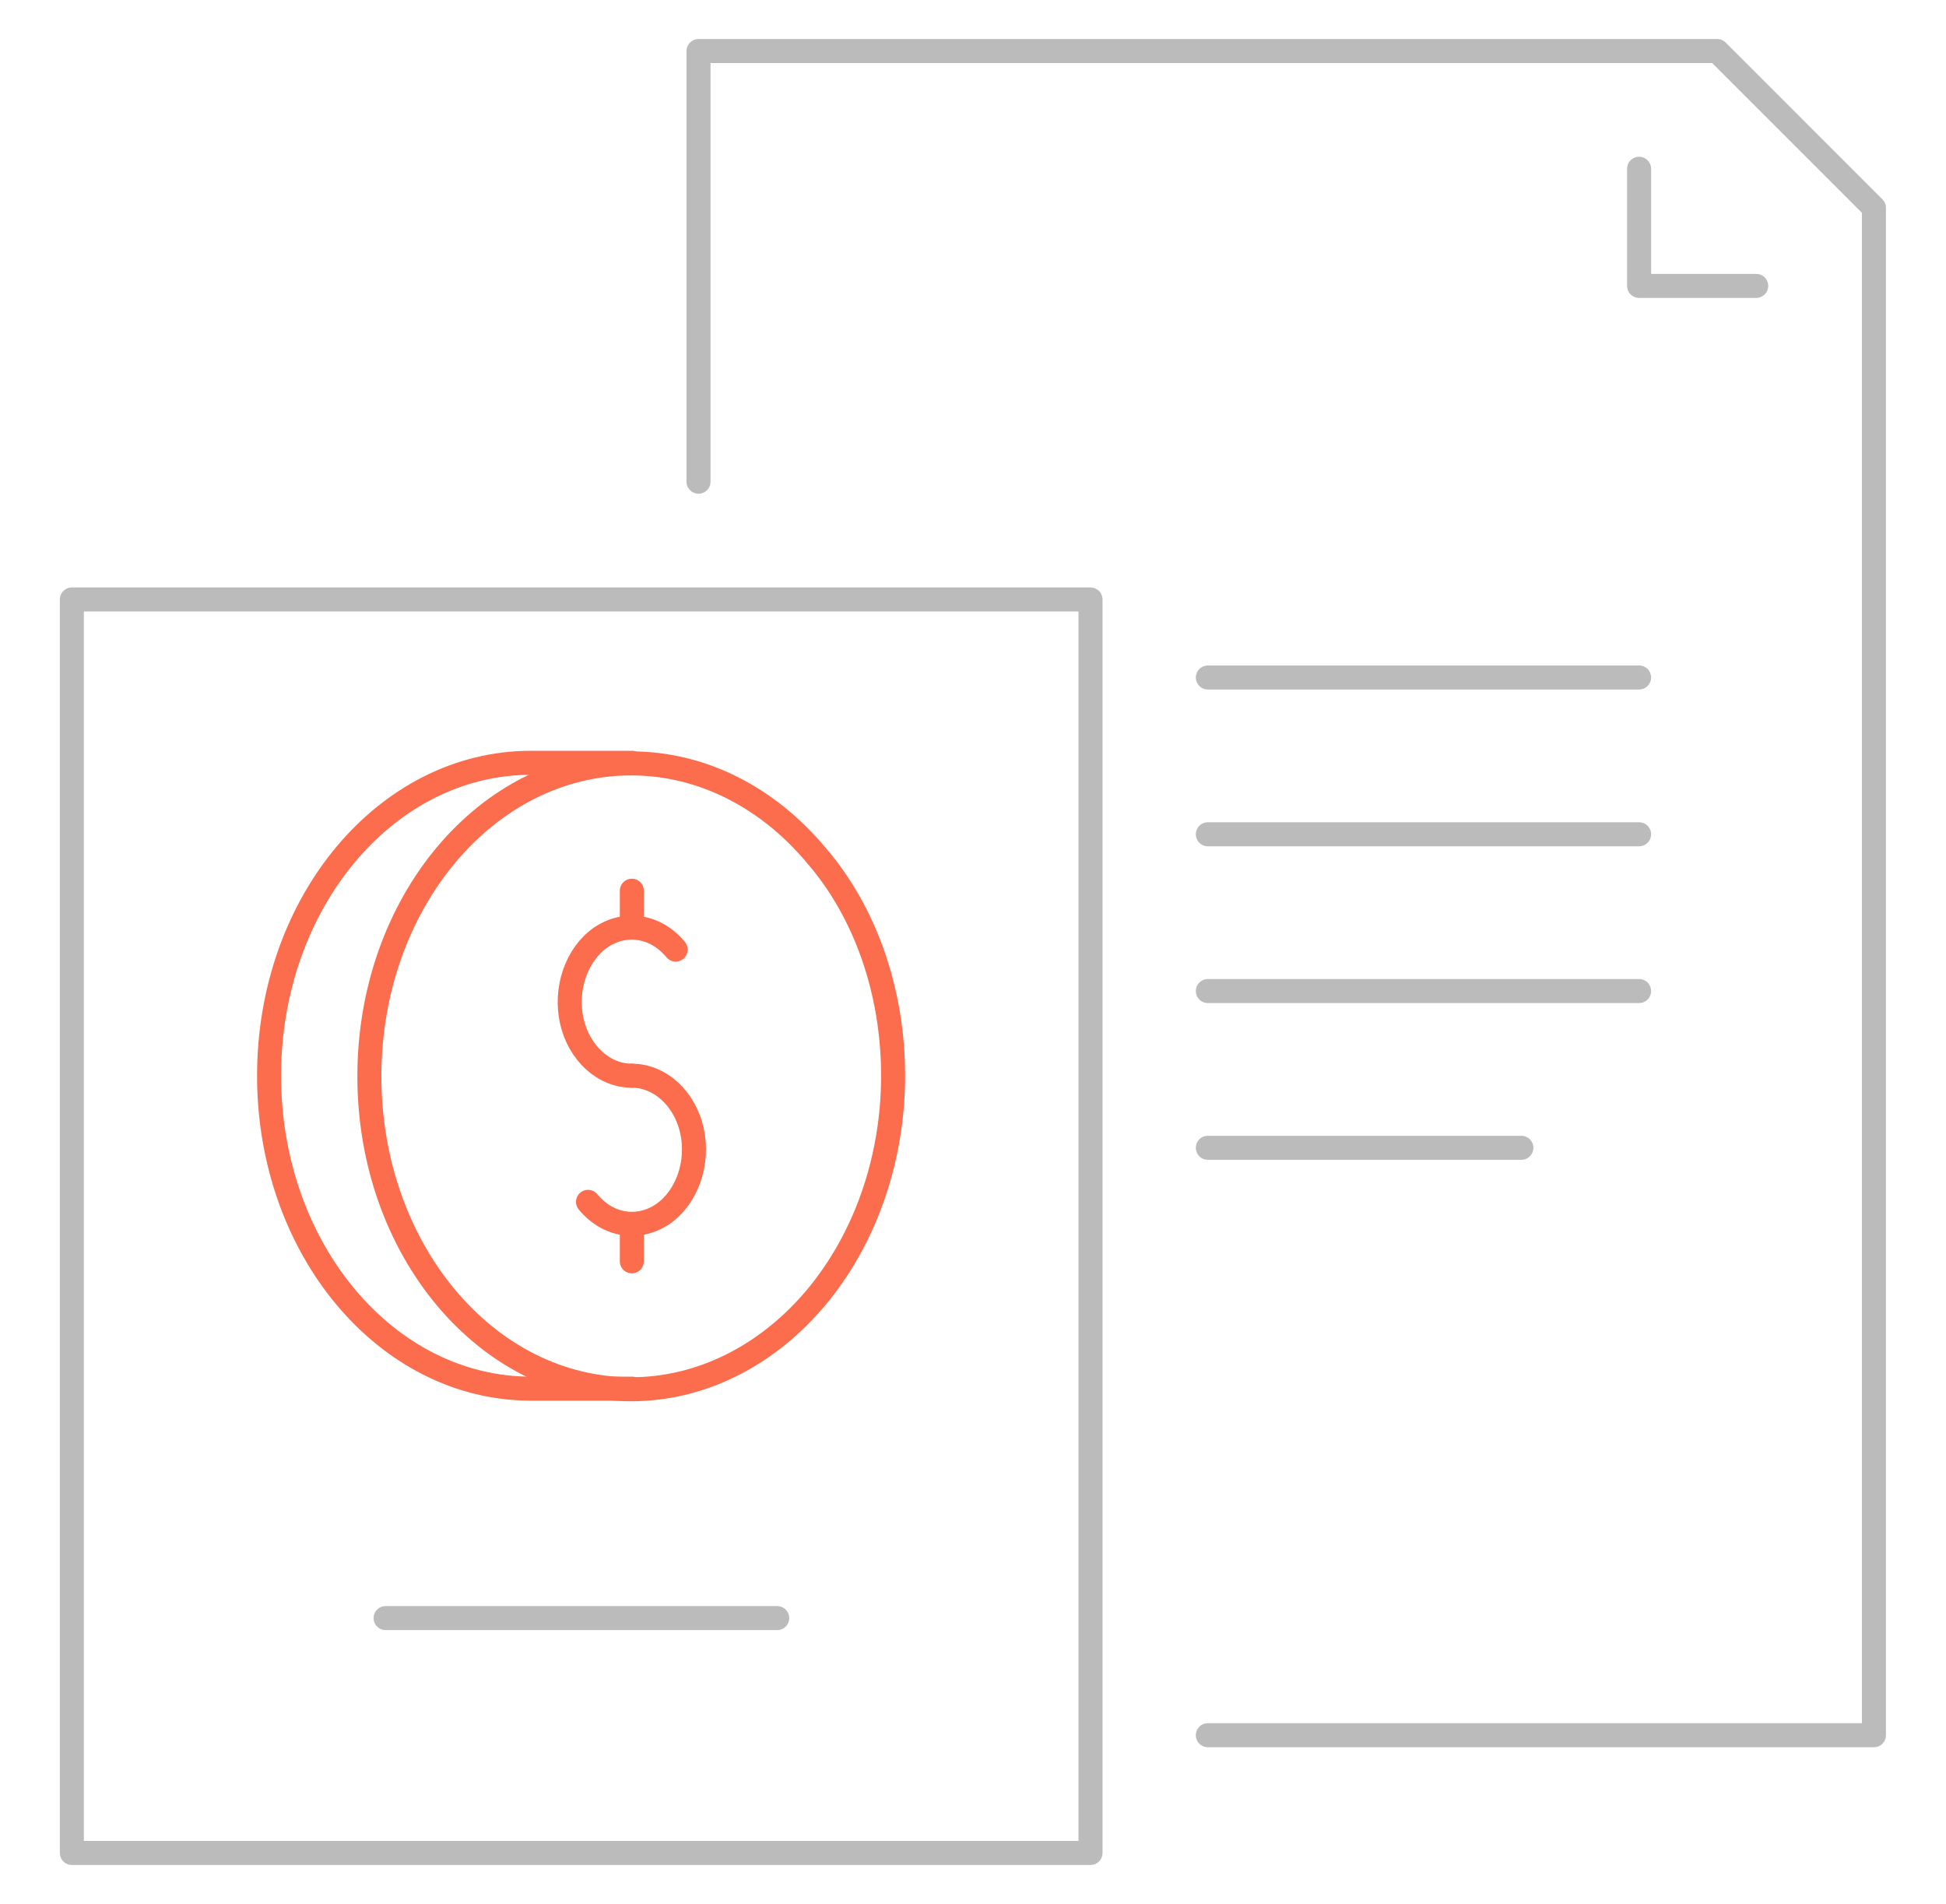 <?xml version="1.0" encoding="utf-8"?>
<!-- Generator: Adobe Illustrator 21.1.0, SVG Export Plug-In . SVG Version: 6.00 Build 0)  -->
<svg version="1.1" id="图层_1" xmlns="http://www.w3.org/2000/svg" xmlns:xlink="http://www.w3.org/1999/xlink" x="0px" y="0px"
	 viewBox="0 0 324 317" style="enable-background:new 0 0 324 317;" xml:space="preserve">
<style type="text/css">
	.st0{fill:none;stroke:#BBBBBB;stroke-width:4;stroke-linecap:round;stroke-linejoin:round;stroke-miterlimit:10;}
	
		.st1{fill-rule:evenodd;clip-rule:evenodd;fill:none;stroke:#FB6D4C;stroke-width:4;stroke-linecap:round;stroke-linejoin:round;stroke-miterlimit:10;}
</style>
<g>
	<polyline class="st0" points="116.3,80.2 116.3,8.5 285.9,8.5 312,34.6 312,288.9 201.1,288.9 	"/>
	<polyline class="st0" points="272.9,28.1 272.9,47.6 292.4,47.6 	"/>
	<line class="st0" x1="201.1" y1="138.9" x2="272.9" y2="138.9"/>
	<line class="st0" x1="201.1" y1="112.8" x2="272.9" y2="112.8"/>
	<line class="st0" x1="201.1" y1="165" x2="272.9" y2="165"/>
	<line class="st0" x1="201.1" y1="191.1" x2="253.3" y2="191.1"/>
	
		<rect x="12" y="99.8" transform="matrix(-1 -1.224647e-16 1.224647e-16 -1 193.565 408.304)" class="st0" width="169.6" height="208.7"/>
	<line class="st0" x1="129.4" y1="269.4" x2="64.2" y2="269.4"/>
	<g>
		<path class="st1" d="M105.2,179.1c-4.7,0-8.8-3.8-10-9.1c-1.2-5.4,0.8-11.1,4.8-13.9c4.1-2.8,9.2-2,12.5,2"/>
		<path class="st1" d="M105.2,179.1c4.7,0,8.8,3.8,10,9.1c1.2,5.4-0.8,11.1-4.8,13.9c-4.1,2.8-9.2,2-12.5-2"/>
		<line class="st1" x1="105.2" y1="203.8" x2="105.2" y2="210"/>
		<line class="st1" x1="105.2" y1="148.3" x2="105.2" y2="154.4"/>
		<path class="st1" d="M148.7,179.1c0,13.8-4.6,27.1-12.8,36.9c-8.2,9.8-19.3,15.3-30.8,15.3c-24.1,0-43.6-23.3-43.6-52.1
			c0-28.8,19.5-52.1,43.6-52.1c11.6,0,22.6,5.5,30.8,15.3C144.2,152,148.7,165.3,148.7,179.1"/>
		<path class="st1" d="M105.2,127H88.4c-24.1,0-43.6,23.3-43.6,52.1c0,28.8,19.5,52.1,43.6,52.1h16.8"/>
	</g>
</g>
</svg>
